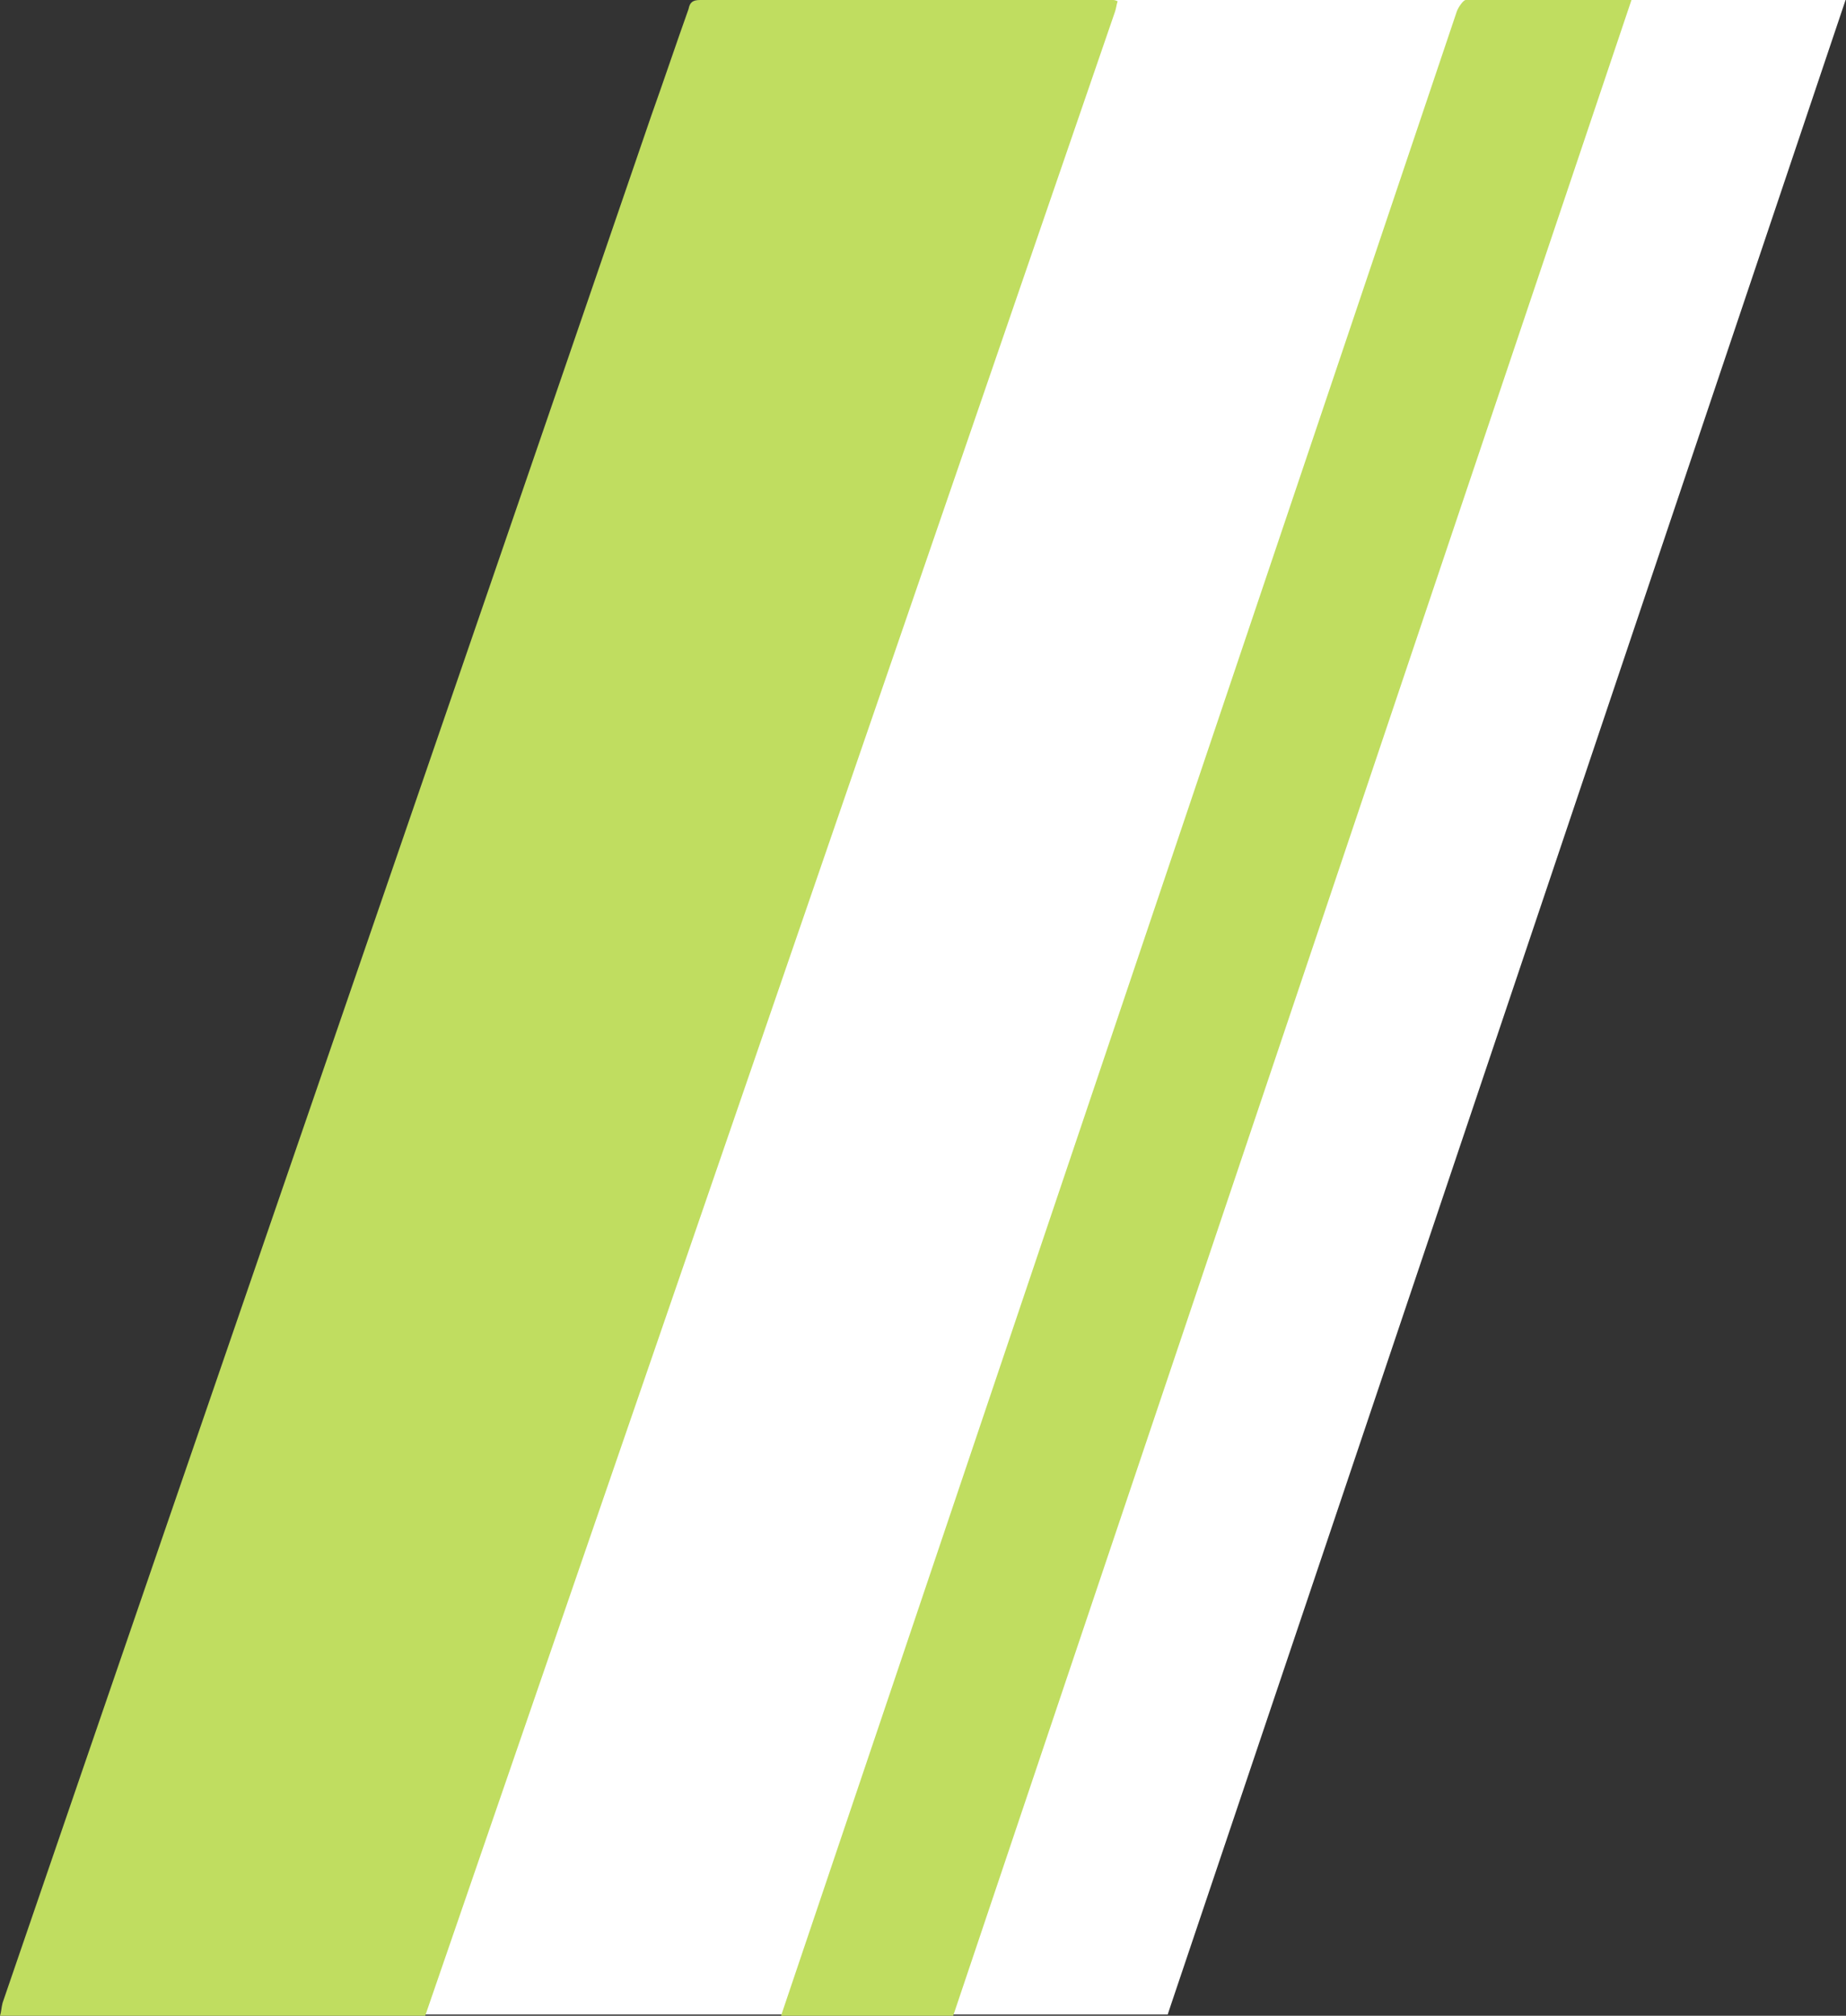 <svg xmlns="http://www.w3.org/2000/svg" xmlns:xlink="http://www.w3.org/1999/xlink" id="Ebene_1" x="0px" y="0px" viewBox="0 0 143.7 156.9" style="enable-background:new 0 0 143.7 156.9;" xml:space="preserve"><rect x="0" y="0" width="143.7" height="156.9" fill="#333333" stroke="none"/><style type="text/css">	.st0{fill:#FFFFFF;}	.st1{fill:#C0DD60;}</style><g>	<path class="st0" d="M68,0c-0.6,0-0.8,0.3-1,0.8c-0.9,2.8-1.9,5.5-2.8,8.2C47.3,58,13.6,156.5,13.5,156.8h77.4c0,0,0.2-0.6,0.3-0.9   c8-23.7,52.5-156,52.5-156S78.1,0,68,0z"></path>	<path class="st1" d="M0,156.9c0.1-0.3,0.1-0.6,0.2-1C17,106.9,33.9,58,50.7,9c1-2.8,1.9-5.5,2.9-8.3C53.7,0.2,53.9,0,54.5,0   c10.7,0,21.4,0,32.1,0c0.1,0,0.2,0,0.4,0.1c-0.1,0.3-0.1,0.5-0.2,0.8c-17.8,51.8-53.7,156-53.7,156L0,156.9z"></path>	<path class="st1" d="M60.8,156.9c1.3-3.8,51-151.2,52.6-156c0.1-0.3,0.5-0.9,0.7-0.9H127L74.2,156.9H60.8z"></path></g></svg>